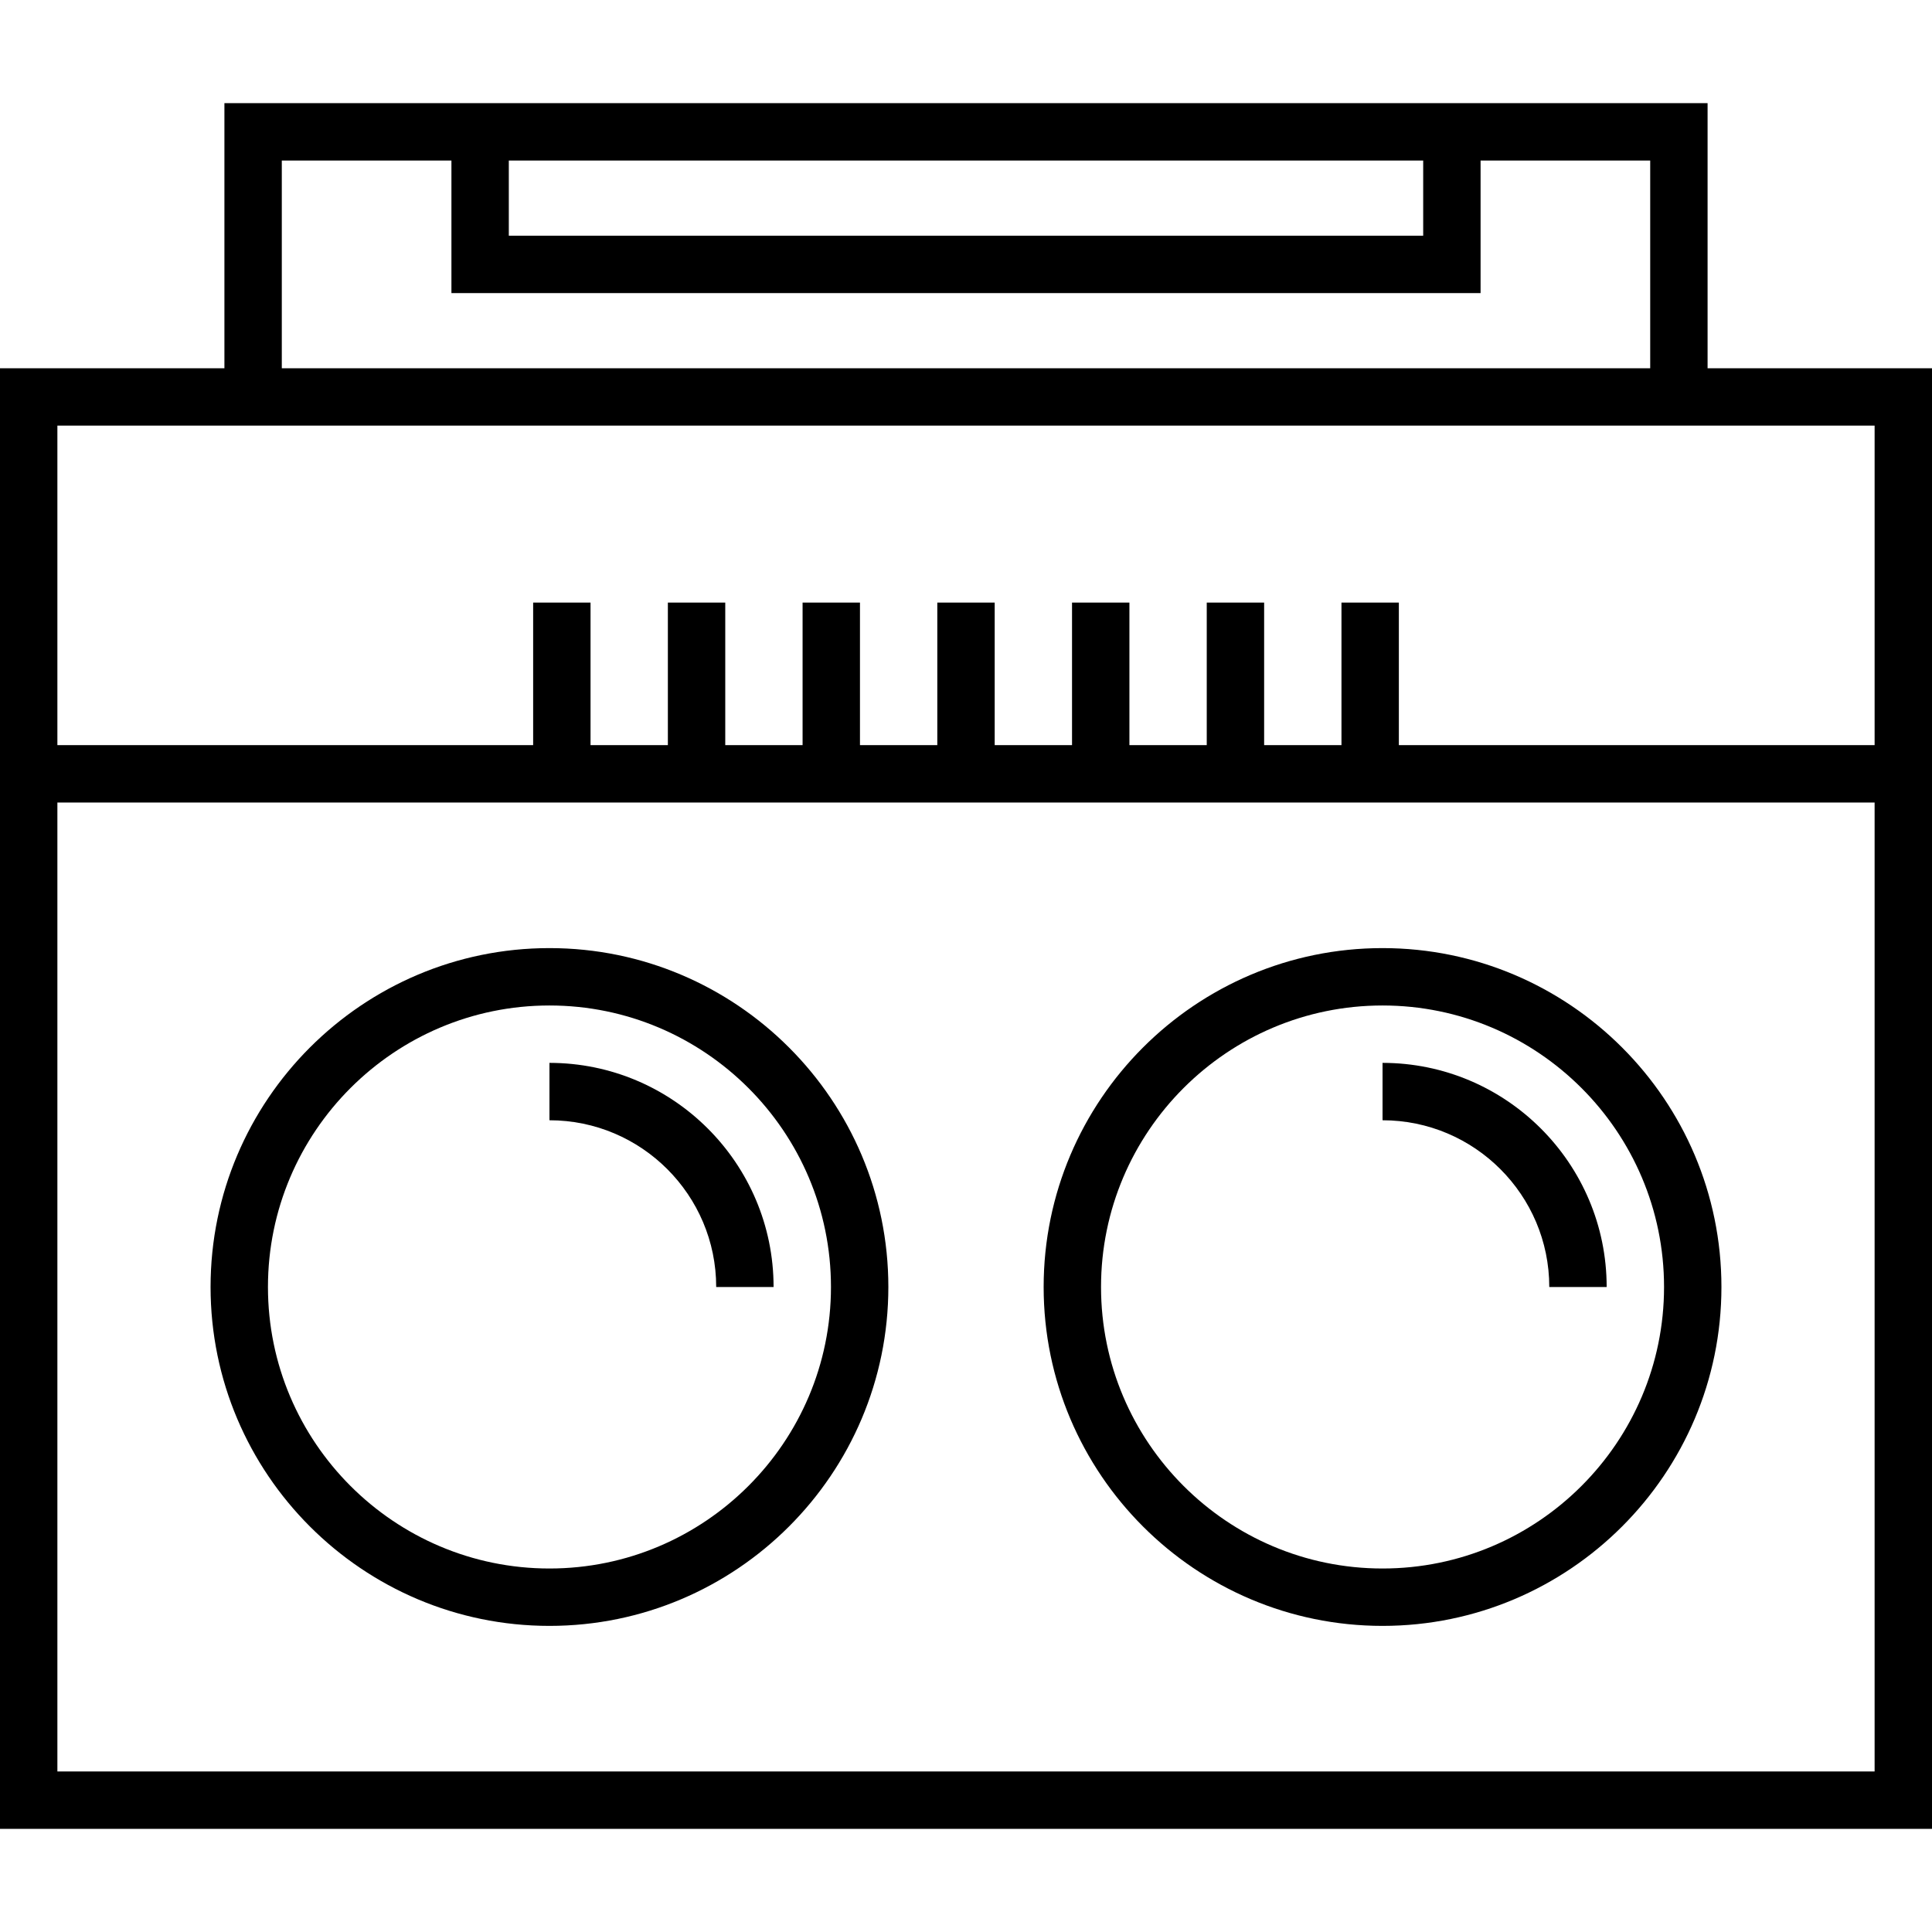 <?xml version="1.0" encoding="iso-8859-1"?>
<!-- Generator: Adobe Illustrator 19.0.0, SVG Export Plug-In . SVG Version: 6.00 Build 0)  -->
<svg version="1.1" id="Layer_1" xmlns="http://www.w3.org/2000/svg" xmlns:xlink="http://www.w3.org/1999/xlink" x="0px" y="0px"
	 viewBox="0 0 512 512" style="enable-background:new 0 0 512 512;" xml:space="preserve">
<g>
	<g>
		<path d="M452.528,97.588V27.334h-60.161H119.633H59.472v70.253H0v99.882v15.208v271.989h512V212.677v-15.208V97.588H452.528z
			 M134.841,42.542h242.319v19.919H134.841V42.542z M74.68,42.542h44.953v35.126h272.735V42.542h44.953v55.046H74.68V42.542z
			 M496.792,469.457H15.208v-256.78h38.361h20.279h422.943V469.457z M496.792,197.469H370.711v-37.785h-15.208v37.785h-20.494
			v-37.785h-15.208v37.785h-20.494v-37.785h-15.208v37.785h-20.495v-37.785h-15.208v37.785h-20.494v-37.785h-15.208v37.785H192.2
			v-37.785h-15.208v37.785h-20.494v-37.785H141.29v37.785H73.849H53.569H15.208v-84.674h481.584V197.469z"/>
	</g>
</g>
<g>
	<g>
		<path d="M145.612,251.257c-49.521,0-89.81,40.289-89.81,89.811c0,49.521,40.289,89.81,89.81,89.81
			c49.522,0,89.811-40.289,89.811-89.81C235.423,291.545,195.134,251.257,145.612,251.257z M145.612,415.669
			c-41.135,0-74.602-33.467-74.602-74.602c0-41.136,33.467-74.603,74.602-74.603c41.136,0,74.603,33.467,74.603,74.603
			C220.215,382.203,186.748,415.669,145.612,415.669z"/>
	</g>
</g>
<g>
	<g>
		<path d="M366.388,251.257c-49.522,0-89.811,40.289-89.811,89.811c0,49.521,40.289,89.81,89.811,89.81
			c49.521,0,89.81-40.289,89.81-89.81C456.198,291.545,415.909,251.257,366.388,251.257z M366.388,415.669
			c-41.136,0-74.603-33.467-74.603-74.602c0-41.136,33.467-74.603,74.603-74.603c41.135,0,74.602,33.467,74.602,74.603
			C440.99,382.203,407.524,415.669,366.388,415.669z"/>
	</g>
</g>
<g>
	<g>
		<path d="M145.612,281.672v15.208c24.365,0,44.187,19.822,44.187,44.187h15.208C205.007,308.317,178.363,281.672,145.612,281.672z"
			/>
	</g>
</g>
<g>
	<g>
		<path d="M366.388,281.672v15.208c24.364,0,44.186,19.822,44.186,44.187h15.208C425.782,308.317,399.138,281.672,366.388,281.672z"
			/>
	</g>
</g>
<g>
</g>
<g>
</g>
<g>
</g>
<g>
</g>
<g>
</g>
<g>
</g>
<g>
</g>
<g>
</g>
<g>
</g>
<g>
</g>
<g>
</g>
<g>
</g>
<g>
</g>
<g>
</g>
<g>
</g>
</svg>
